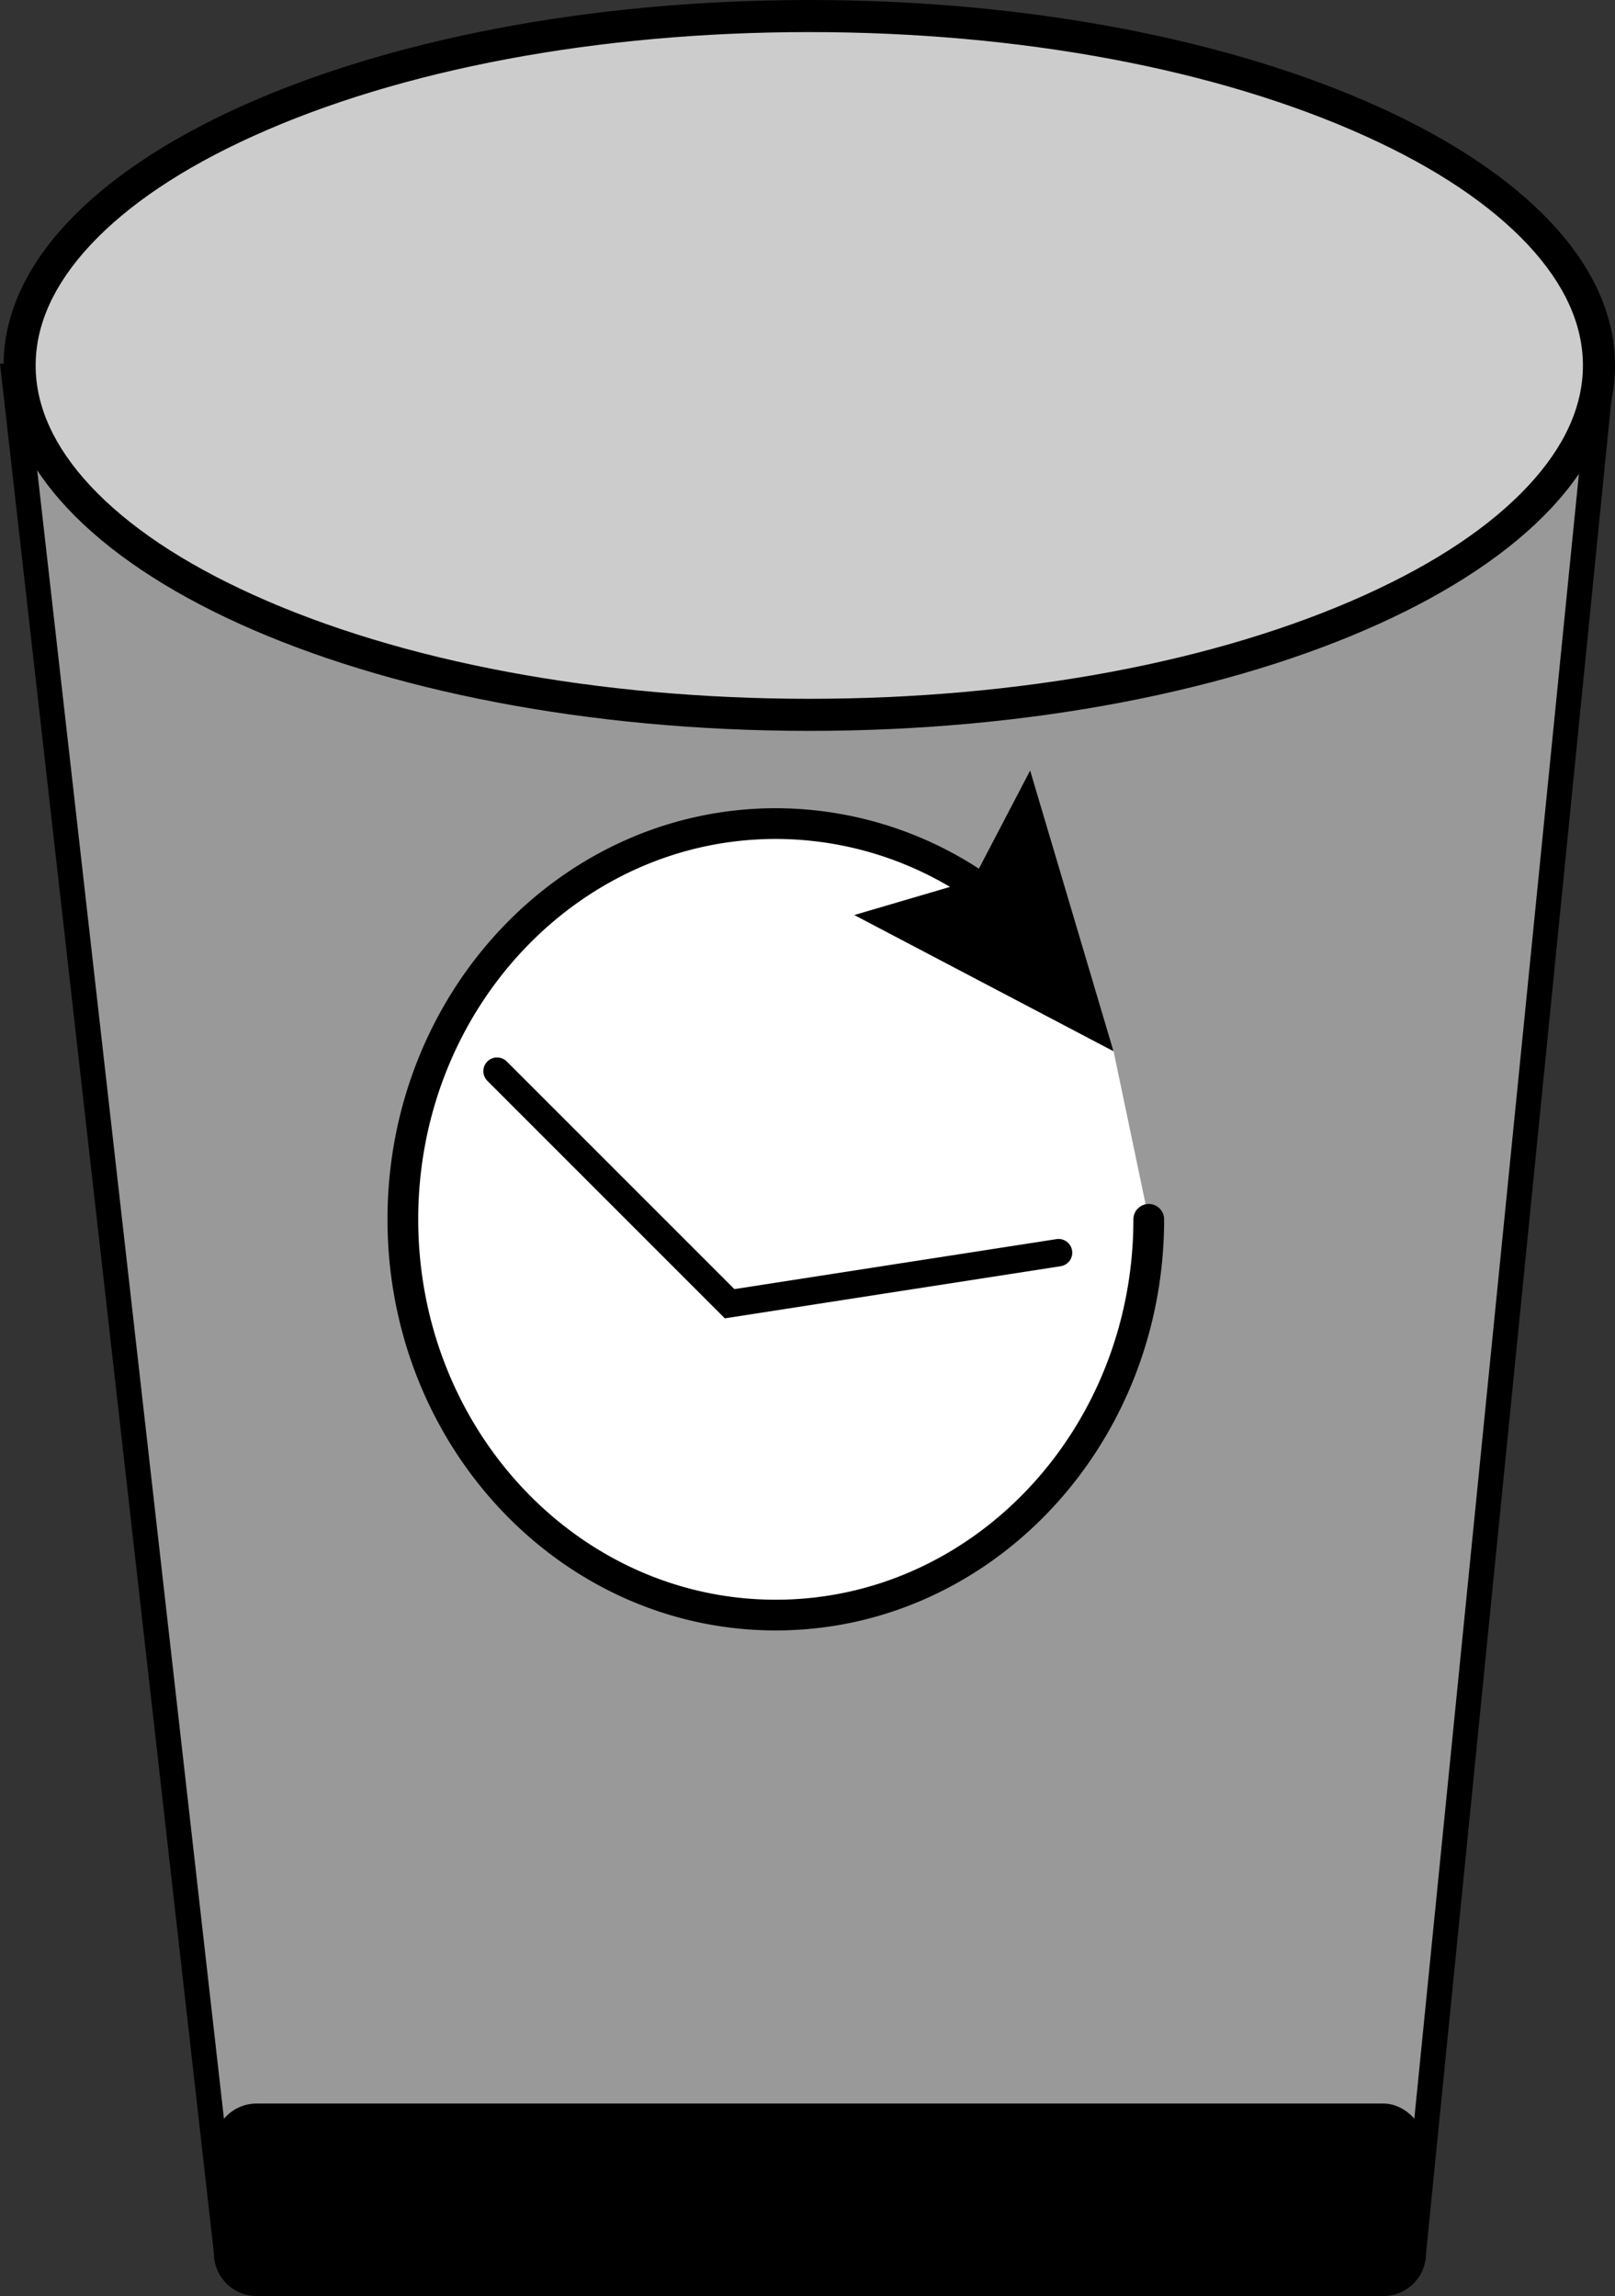 <svg id="Слой_1" data-name="Слой 1" xmlns="http://www.w3.org/2000/svg" viewBox="0 0 453 644"><rect x="0" y="0" width="453" height="644" fill="#333333" stroke="none"/><defs><style>.cls-1{fill:#999;}.cls-2{fill:#ccc;}.cls-3,.cls-5{fill:#fff;}.cls-4{fill:none;stroke-width:8.62px;}.cls-4,.cls-5{stroke:#000;stroke-linecap:round;stroke-miterlimit:10;}.cls-5{stroke-width:7.69px;}</style></defs><path class="cls-1" d="M685,982.5a8.51,8.51,0,0,1-8.5-8.5v-.2L616.92,447.5h445.21L1009.5,973.83V974a8.51,8.51,0,0,1-8.5,8.5Z" transform="translate(-613 -342)"/><path d="M1058.27,451,1006,973.3l0,.35V974a5,5,0,0,1-5,5H685a5,5,0,0,1-5-5v-.4l0-.39L620.84,451h437.43m7.73-7H613l60,530a12,12,0,0,0,12,12h316a12,12,0,0,0,12-12l53-530Z" transform="translate(-613 -342)"/><rect x="60" y="590" width="340" height="52" rx="12"/><path class="cls-2" d="M840,542.5c-59.74,0-115.83-10.52-158-29.62-41-18.59-63.55-42.87-63.55-68.38s22.57-49.79,63.55-68.38c42.12-19.1,98.21-29.62,158-29.62S955.83,357,998,376.12c41,18.59,63.55,42.87,63.55,68.38s-22.57,49.79-63.55,68.38C955.83,532,899.74,542.5,840,542.5Z" transform="translate(-613 -342)"/><path d="M840,351c59.11,0,114.55,10.38,156.09,29.22,19.67,8.92,35,19.19,45.57,30.52C1051.84,421.66,1057,433,1057,444.5s-5.16,22.84-15.34,33.76c-10.57,11.33-25.9,21.6-45.57,30.52C954.55,527.62,899.11,538,840,538s-114.55-10.38-156.09-29.22c-19.67-8.92-35-19.19-45.57-30.52C628.16,467.34,623,456,623,444.5s5.16-22.84,15.34-33.76c10.57-11.33,25.9-21.6,45.57-30.52C725.45,361.38,780.89,351,840,351m0-9c-124.82,0-226,45.89-226,102.5S715.18,547,840,547s226-45.89,226-102.5S964.82,342,840,342Z" transform="translate(-613 -342)"/><path class="cls-3" d="M935.22,684c0,61.28-46.84,111-104.62,111S726,745.31,726,684s46.84-111,104.62-111c41.88,0,78,26.1,94.72,63.8" transform="translate(-613 -342)"/><path class="cls-4" d="M935.22,684c0,61.28-46.84,111-104.62,111S726,745.31,726,684s46.84-111,104.62-111a100.33,100.33,0,0,1,63.57,22.84" transform="translate(-613 -342)"/><polygon points="239.62 256.65 272.89 246.87 288.95 216.12 312.32 294.85 239.62 256.65"/><polyline class="cls-5" points="296.92 351.35 204.65 365.67 139.42 300.44"/></svg>